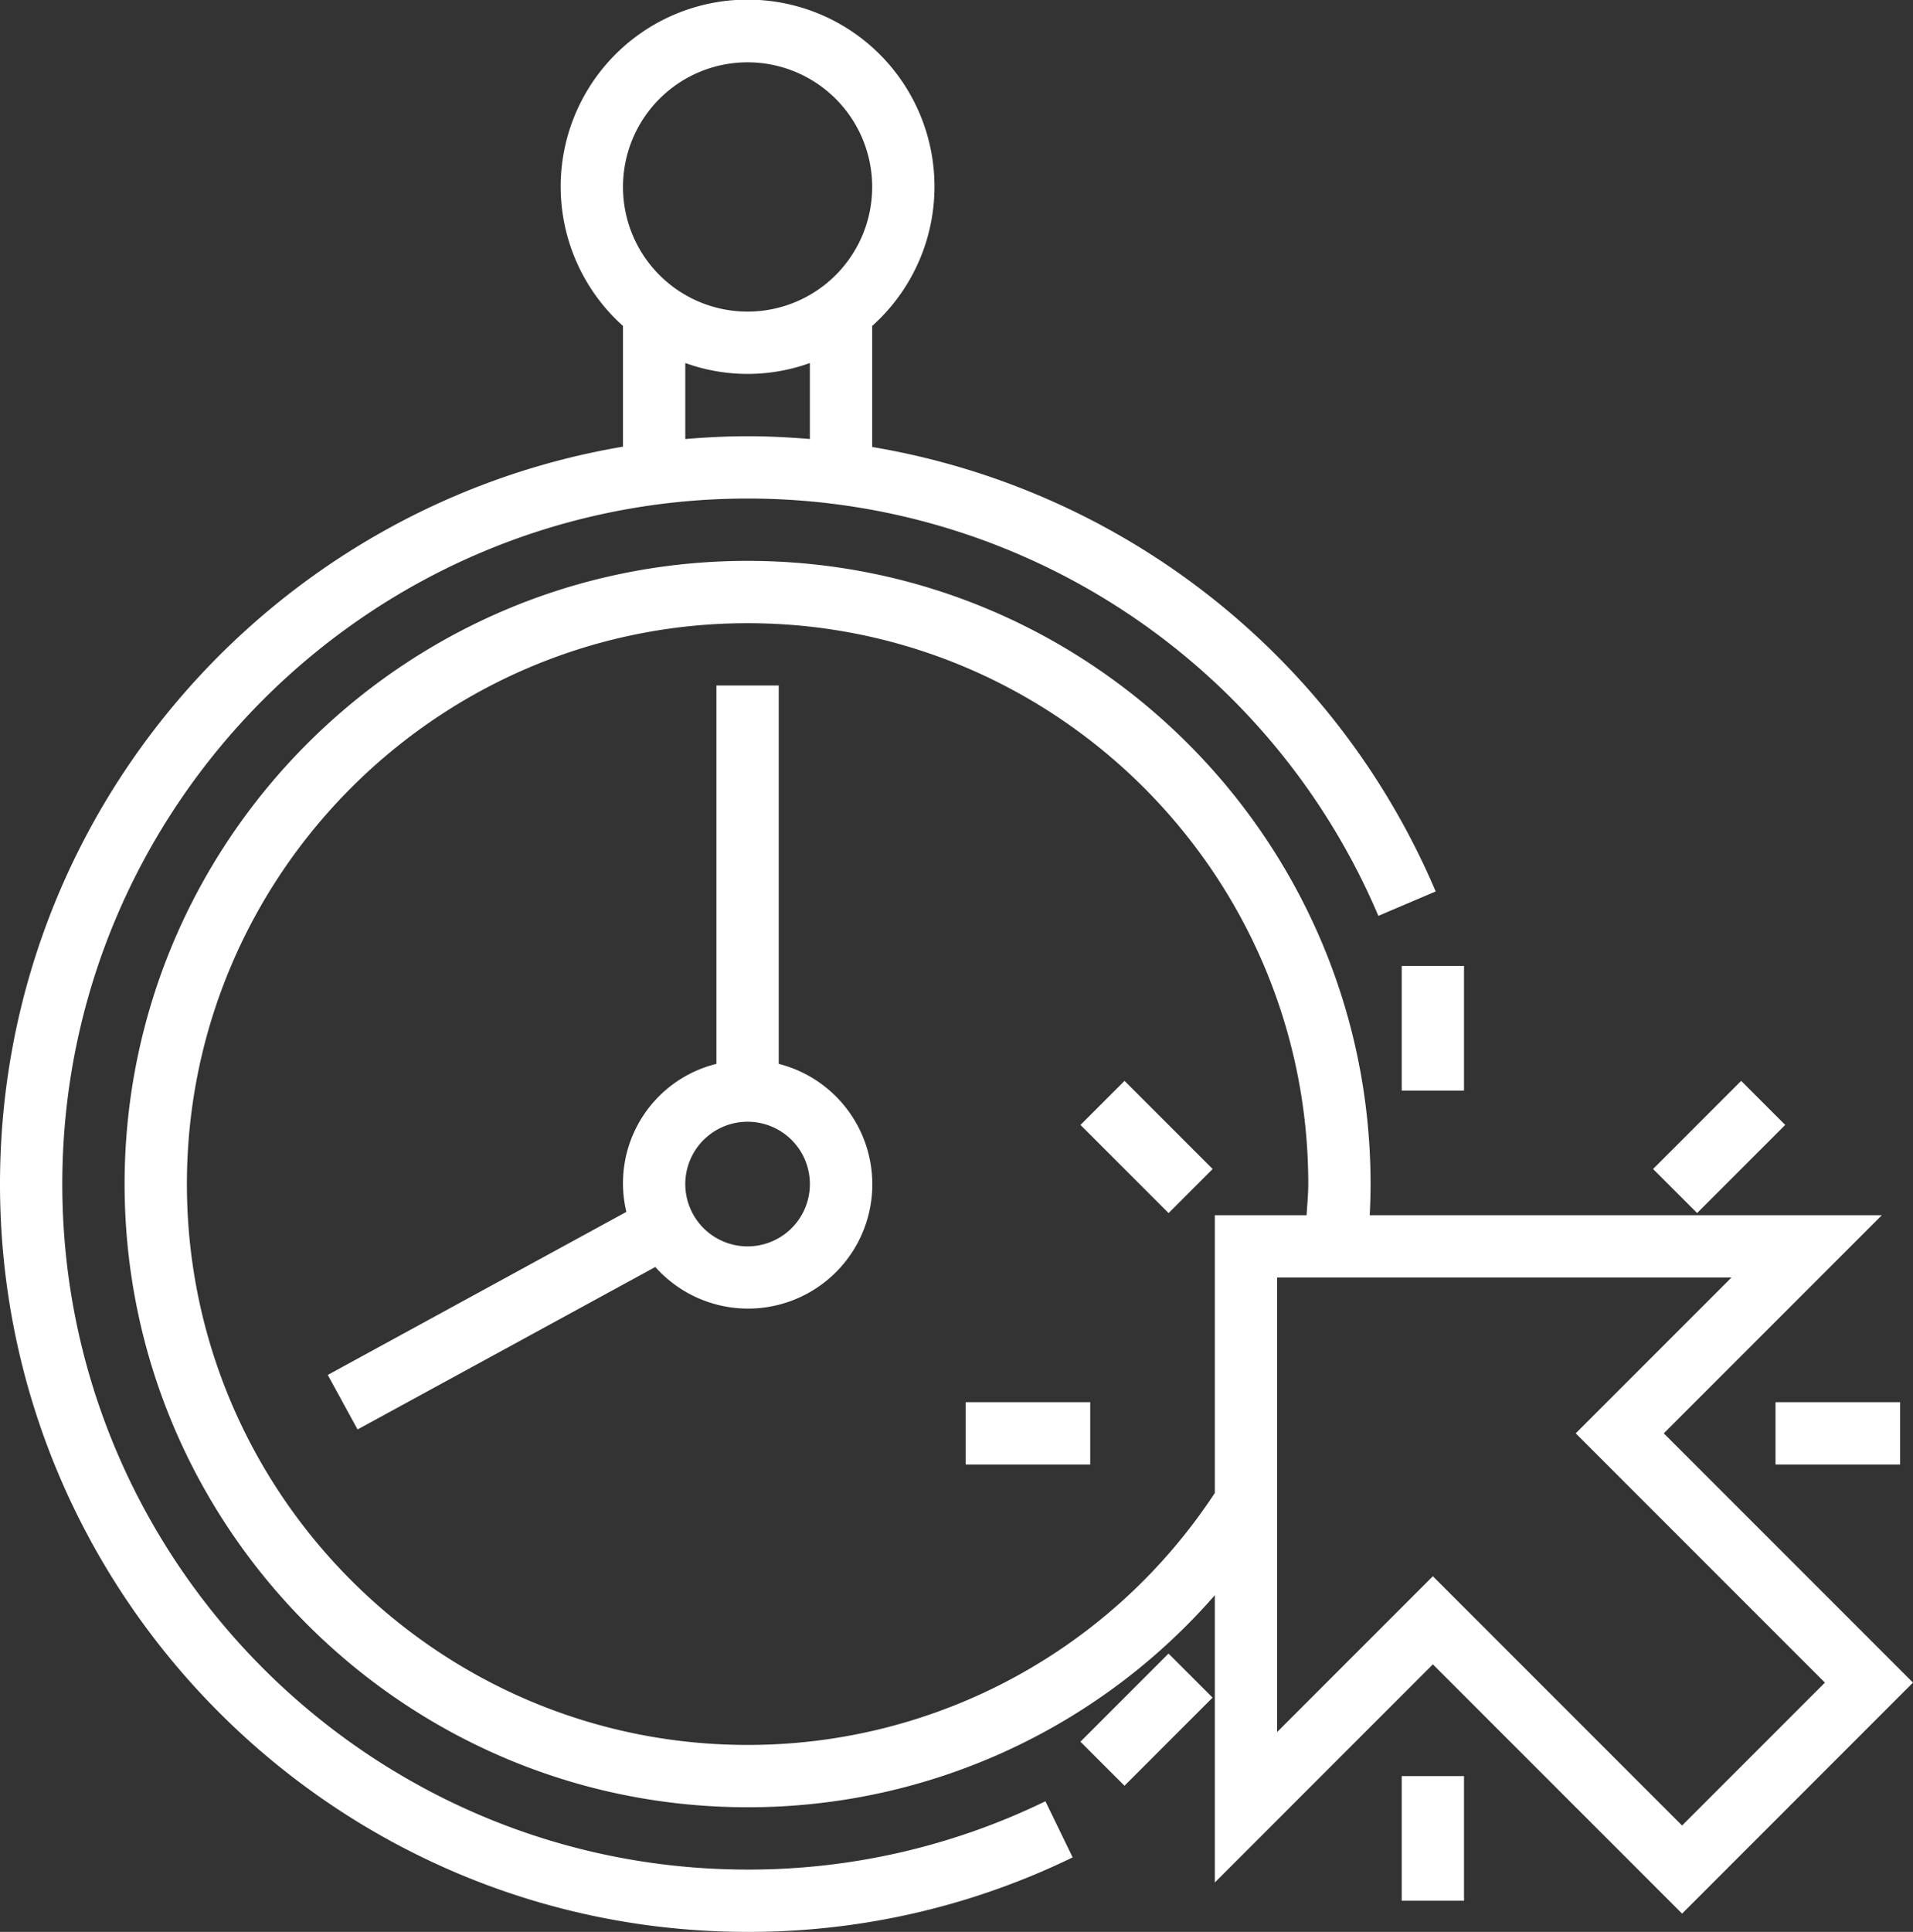 <?xml version="1.0" encoding="UTF-8"?> <svg xmlns="http://www.w3.org/2000/svg" viewBox="0 0 491.31 496"><rect x="0" y="0" width="491.31" height="496" fill="#333333" stroke="none"/> <defs> <style>.cls-1{fill:#fff;}</style> </defs> <g id="Layer_2" data-name="Layer 2"> <g id="Layer_1-2" data-name="Layer 1"> <path class="cls-1" d="M200,273.14V176H184v97.14a31.56,31.56,0,0,0-23.13,38L84.18,353l7.65,14,76.47-41.71A31.91,31.91,0,1,0,200,273.14ZM192,320a16,16,0,1,1,16-16A16,16,0,0,1,192,320Z"></path> <path class="cls-1" d="M427.31,368l56-56H351.78c.14-2.7.22-5.38.22-8,0-88.22-71.78-160-160-160S32,215.78,32,304s71.78,160,160,160a159,159,0,0,0,120-54.44v73.75l56-56,64,64L491.31,432ZM312,383.3A143.41,143.41,0,0,1,192,448c-79.4,0-144-64.6-144-144s64.6-144,144-144,144,64.6,144,144c0,2.58-.28,5.32-.43,8H312Zm56,21.39-40,40V328H444.69l-40,40,64,64L432,468.69Z"></path> <rect class="cls-1" x="360" y="248" width="16" height="32"></rect> <rect class="cls-1" x="286.46" y="278.47" width="16" height="32" transform="translate(-121.97 294.47) rotate(-45)"></rect> <rect class="cls-1" x="248" y="360" width="32" height="16"></rect> <rect class="cls-1" x="278.45" y="433.51" width="32" height="16" transform="translate(-225.95 337.52) rotate(-45)"></rect> <rect class="cls-1" x="360" y="456" width="16" height="32"></rect> <rect class="cls-1" x="456" y="360" width="32" height="16"></rect> <rect class="cls-1" x="425.52" y="286.48" width="32" height="16" transform="translate(-78.91 398.45) rotate(-45)"></rect> <path class="cls-1" d="M192,480C95,480,16,401.05,16,304S95,128,192,128A175.84,175.84,0,0,1,354,235.14l14.72-6.27A191.73,191.73,0,0,0,224,114.76V83.68a48,48,0,1,0-64,0v31C69.32,130,0,209,0,304,0,409.86,86.14,496,192,496a190,190,0,0,0,83.49-19.13l-7-14.41A174,174,0,0,1,192,480Zm16-367.29c-5.3-.43-10.62-.71-16-.71s-10.72.28-16,.72V93.2a47.11,47.11,0,0,0,32,0ZM192,16a32,32,0,1,1-32,32A32,32,0,0,1,192,16Z"></path> </g> </g> </svg> 